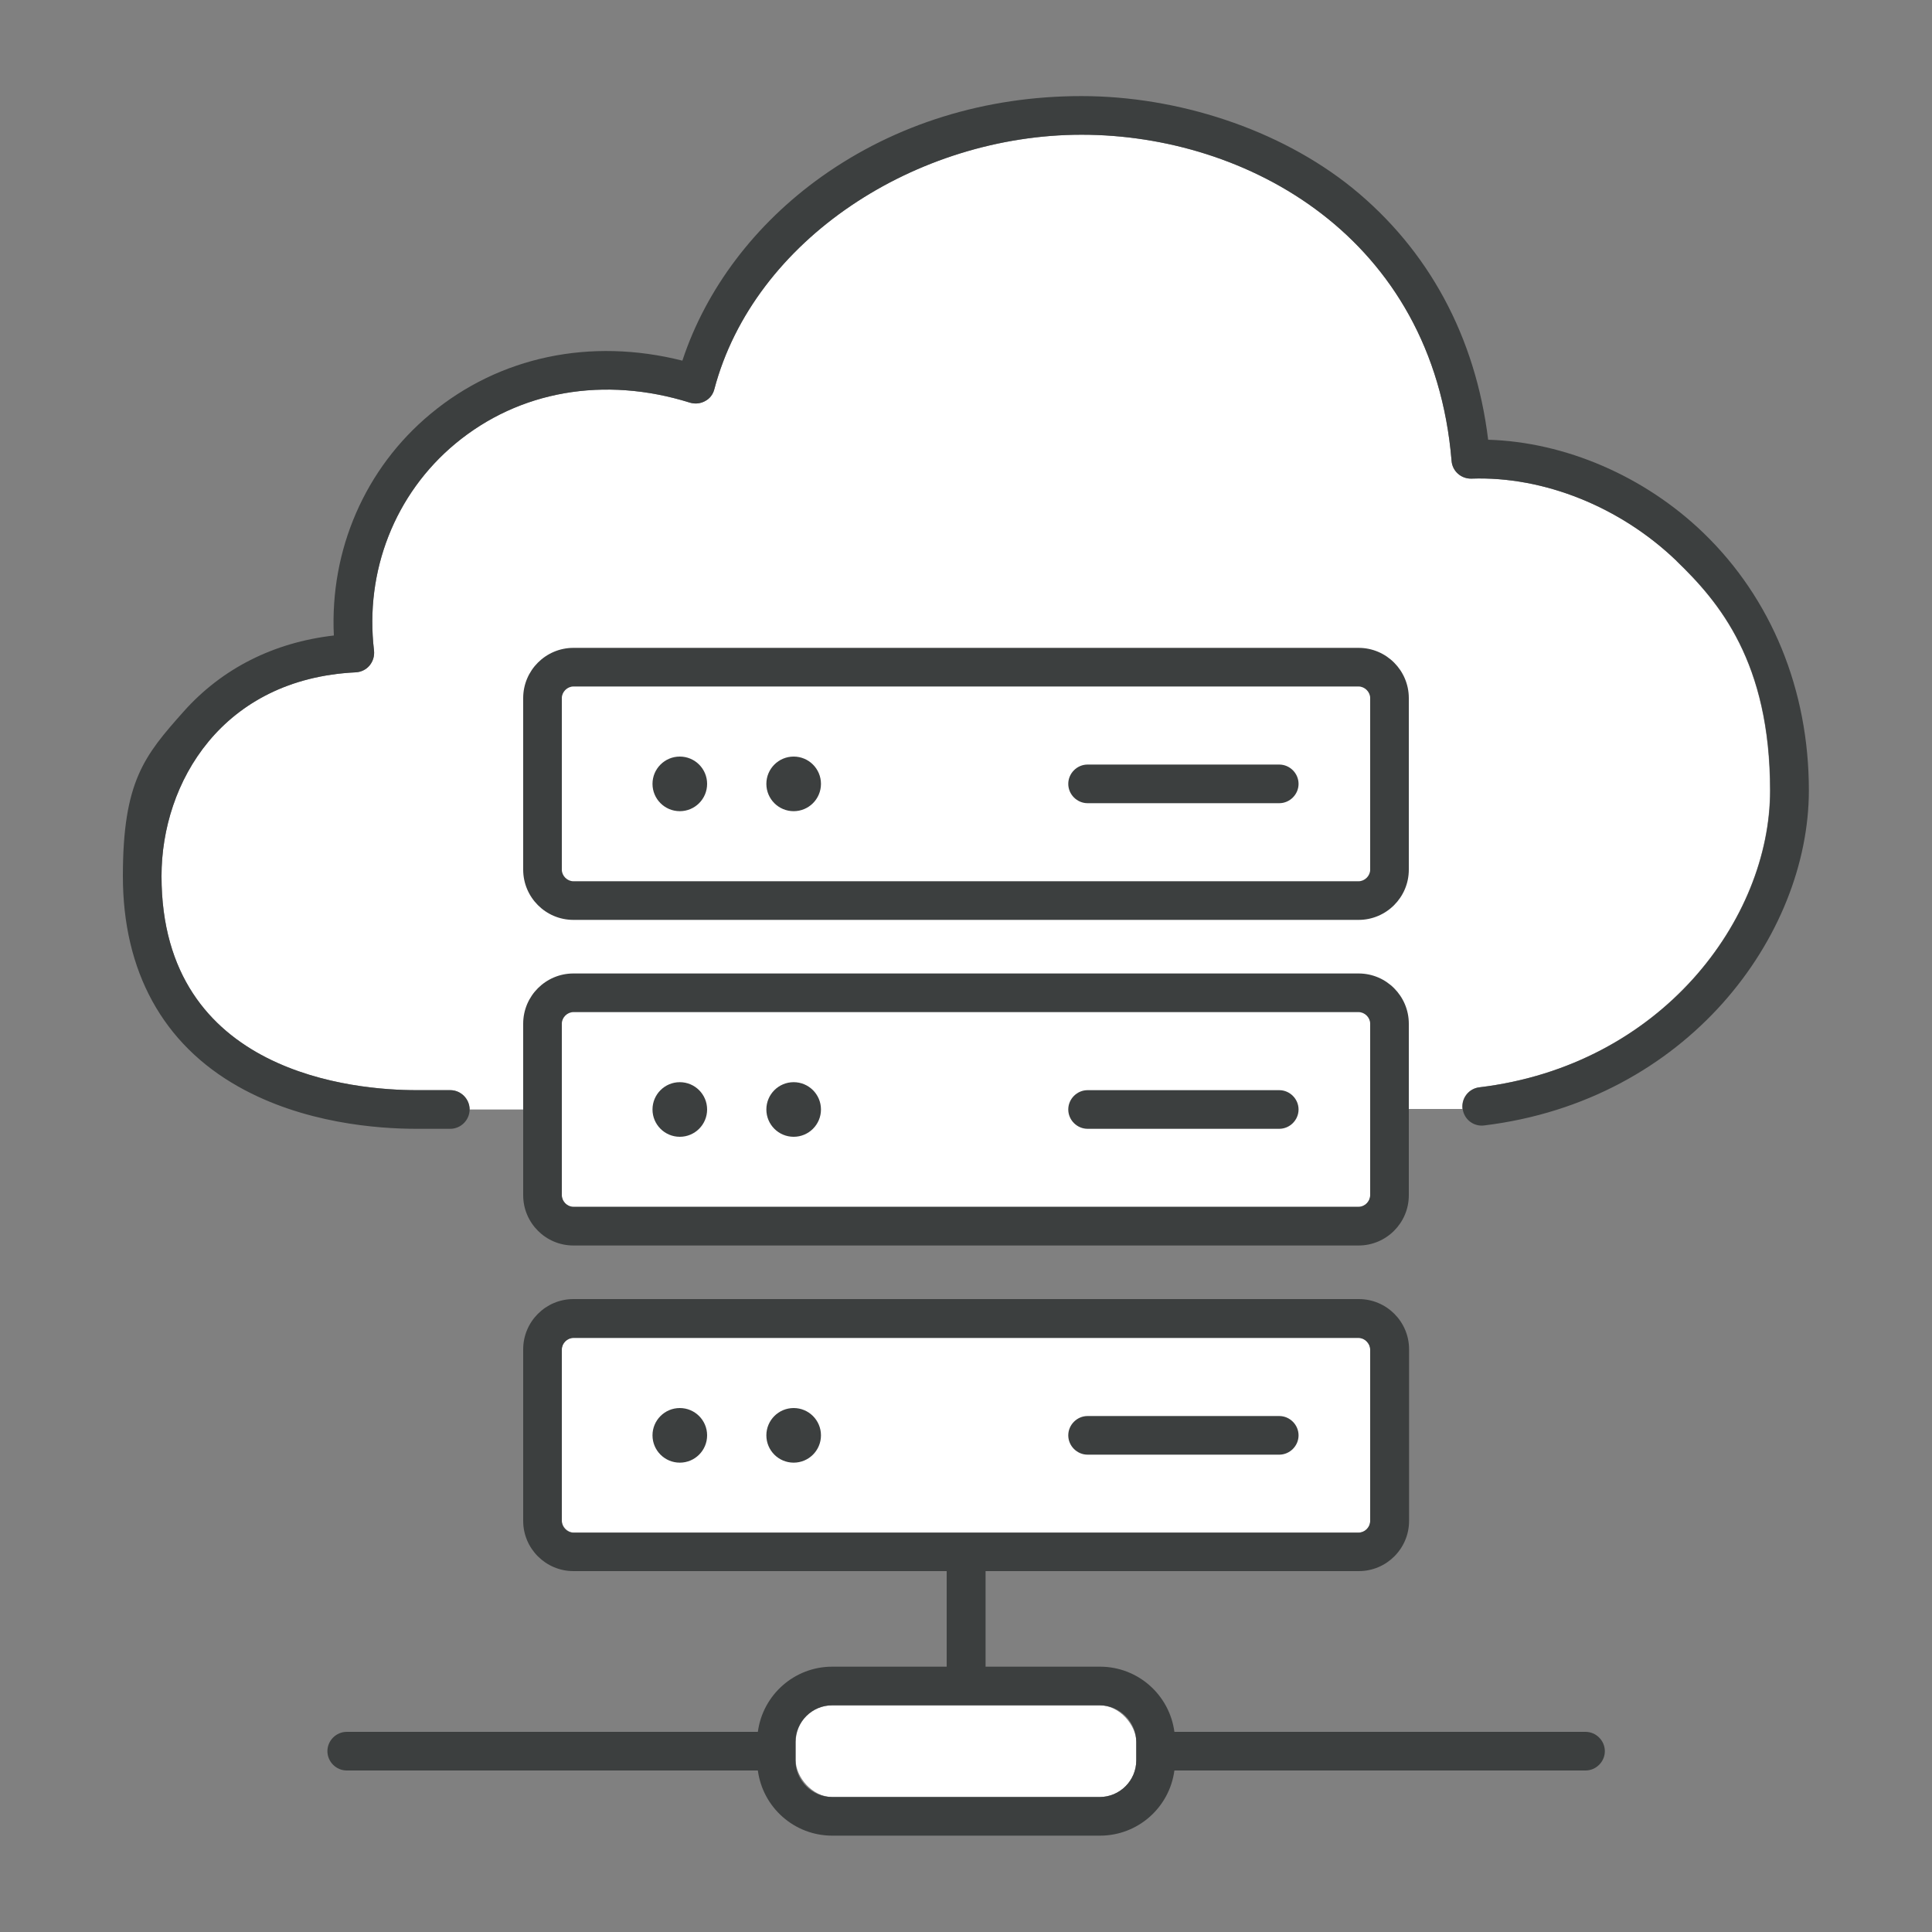 <?xml version="1.0" encoding="UTF-8"?>
<svg xmlns="http://www.w3.org/2000/svg" version="1.1" viewBox="0 0 750 750">
  <rect x="0" y="0" width="750" height="750" fill="#808080" stroke="none"/>
  <defs>
    <style>
      .cls-1 {
        fill: #fff;
      }

      .cls-2 {
        fill: #3c3f3f;
      }
    </style>
  </defs>
  <!-- Generator: Adobe Illustrator 28.6.0, SVG Export Plug-In . SVG Version: 1.2.0 Build 709)  -->
  <g>
    <g id="_レイヤー_1" data-name="レイヤー_1">
      <g id="_レイヤー_1-2" data-name="_レイヤー_1">
        <path class="cls-1" d="M650.9,217.8c-21.8-21-51.6-33-79.7-32-4,.1-7.4-2.9-7.7-6.9-7.2-87-79.5-126.6-143.6-126.6s-127.2,40.6-142.6,98.8c-.5,2-1.8,3.7-3.6,4.6-1.8,1-3.9,1.2-5.9.6-33.2-10.4-66.3-4.6-91,15.9-23.5,19.5-35.3,49.6-31.6,80.4.2,2.1-.4,4.1-1.7,5.7-1.3,1.6-3.3,2.6-5.4,2.7-51.8,2.5-75.4,42.7-75.4,79.1,0,77.1,75.7,83.1,98.9,83.1h13.2c4.1,0,7.5,3.4,7.5,7.5h35.8s0,33.3,0,33.3c0,2.4,2.1,4.5,4.5,4.5h304.8c2.4,0,4.5-2.1,4.5-4.5v-33.5h35.8c-.5-4.1,2.4-7.9,6.5-8.4,70.7-8.5,112.9-65.3,112.9-115.2s-19.8-73.2-36.3-89.1Z"/>
        <rect class="cls-1" x="218.1" y="519.3" width="313.8" height="75.6" rx="4.5" ry="4.5"/>
        <rect class="cls-1" x="308.9" y="662" width="132.2" height="35.6" rx="14.2" ry="14.2"/>
        <path class="cls-2" d="M174.8,438.2h-13.2c-14.9,0-43.8-2.1-69.1-16.4-29.3-16.5-44.8-44.8-44.8-81.7s8.4-46.8,23.6-63.9c14.9-16.7,34.9-26.8,58.3-29.5-1.6-33.2,12.1-64.9,37.5-86,26.8-22.3,62.1-29.7,97.8-20.7,9.2-27.9,28.2-53,54-71.4,28.8-20.5,63.7-31.3,100.9-31.3s76.7,12.7,105.1,35.6c29.7,24.1,47.9,57.8,52.8,97.8,29.9.9,60.7,14.1,83.6,36.2,26.4,25.5,40.9,60.9,40.9,99.9,0,56.5-47.2,120.5-126.1,130.1-4.1.5-7.8-2.4-8.3-6.5-.5-4.1,2.4-7.8,6.5-8.3,70.7-8.5,112.9-65.3,112.9-115.2s-19.8-73.2-36.3-89.1c-21.8-21-51.6-33-79.7-32-4,.1-7.4-2.9-7.7-6.9-7.2-87-79.5-126.6-143.6-126.6s-127.2,40.6-142.6,98.8c-.5,2-1.8,3.7-3.6,4.6-1.8,1-3.9,1.2-5.9.6-33.2-10.4-66.3-4.6-91,15.9-23.5,19.5-35.3,49.6-31.6,80.4.2,2.1-.4,4.1-1.7,5.7-1.3,1.6-3.3,2.6-5.4,2.7-51.8,2.5-75.4,42.7-75.4,79.1,0,77.1,75.7,83.1,98.9,83.1h13.2c4.1,0,7.5,3.4,7.5,7.5s-3.4,7.5-7.5,7.5h0Z"/>
        <path class="cls-2" d="M527.4,357.1H222.6c-10.8,0-19.5-8.8-19.5-19.5v-66.6c0-10.8,8.8-19.5,19.5-19.5h304.8c10.8,0,19.5,8.8,19.5,19.5v66.6c0,10.8-8.8,19.5-19.5,19.5ZM222.6,266.5c-2.4,0-4.5,2.1-4.5,4.5v66.6c0,2.4,2.1,4.5,4.5,4.5h304.8c2.4,0,4.5-2.1,4.5-4.5v-66.6c0-2.4-2.1-4.5-4.5-4.5H222.6Z"/>
        <path class="cls-2" d="M527.4,483.5H222.6c-10.8,0-19.5-8.8-19.5-19.5v-66.6c0-10.8,8.8-19.5,19.5-19.5h304.8c10.8,0,19.5,8.8,19.5,19.5v66.6c0,10.8-8.8,19.5-19.5,19.5ZM222.6,392.9c-2.4,0-4.5,2.1-4.5,4.5v66.6c0,2.4,2.1,4.5,4.5,4.5h304.8c2.4,0,4.5-2.1,4.5-4.5v-66.6c0-2.4-2.1-4.5-4.5-4.5H222.6Z"/>
        <path class="cls-2" d="M615.5,672.3h-159.6c-1.9-14.3-14.1-25.3-28.9-25.3h-44.4v-37.1h144.9c10.8,0,19.5-8.8,19.5-19.5v-66.6c0-10.8-8.8-19.5-19.5-19.5H222.6c-10.8,0-19.5,8.8-19.5,19.5v66.6c0,10.8,8.8,19.5,19.5,19.5h144.9v37.1h-44.4c-14.8,0-27,11-28.9,25.3h-159.6c-4.1,0-7.5,3.4-7.5,7.5s3.4,7.5,7.5,7.5h159.6c1.9,14.3,14.1,25.3,28.9,25.3h103.9c14.8,0,27-11,28.9-25.3h159.6c4.1,0,7.5-3.4,7.5-7.5s-3.4-7.5-7.5-7.5ZM218.1,590.5v-66.6c0-2.4,2.1-4.5,4.5-4.5h304.8c2.4,0,4.5,2.1,4.5,4.5v66.6c0,2.4-2.1,4.5-4.5,4.5H222.6c-2.4,0-4.5-2.1-4.5-4.5ZM441.1,683.4c0,7.8-6.4,14.2-14.2,14.2h-103.9c-7.8,0-14.2-6.4-14.2-14.2v-7.2c0-7.8,6.4-14.2,14.2-14.2h103.9c7.8,0,14.2,6.4,14.2,14.2v7.2Z"/>
        <circle class="cls-2" cx="263.9" cy="304.3" r="10.6"/>
        <circle class="cls-2" cx="308.1" cy="304.3" r="10.6"/>
        <path class="cls-2" d="M496.6,311.8h-74.4c-4.1,0-7.5-3.4-7.5-7.5s3.4-7.5,7.5-7.5h74.4c4.1,0,7.5,3.4,7.5,7.5s-3.4,7.5-7.5,7.5Z"/>
        <circle class="cls-2" cx="263.9" cy="430.7" r="10.6"/>
        <circle class="cls-2" cx="308.1" cy="430.7" r="10.6"/>
        <path class="cls-2" d="M496.6,438.2h-74.4c-4.1,0-7.5-3.4-7.5-7.5s3.4-7.5,7.5-7.5h74.4c4.1,0,7.5,3.4,7.5,7.5s-3.4,7.5-7.5,7.5Z"/>
        <circle class="cls-2" cx="263.9" cy="557.2" r="10.6"/>
        <circle class="cls-2" cx="308.1" cy="557.2" r="10.6"/>
        <path class="cls-2" d="M496.6,564.7h-74.4c-4.1,0-7.5-3.4-7.5-7.5s3.4-7.5,7.5-7.5h74.4c4.1,0,7.5,3.4,7.5,7.5s-3.4,7.5-7.5,7.5Z"/>
      </g>
    </g>
  </g>
</svg>